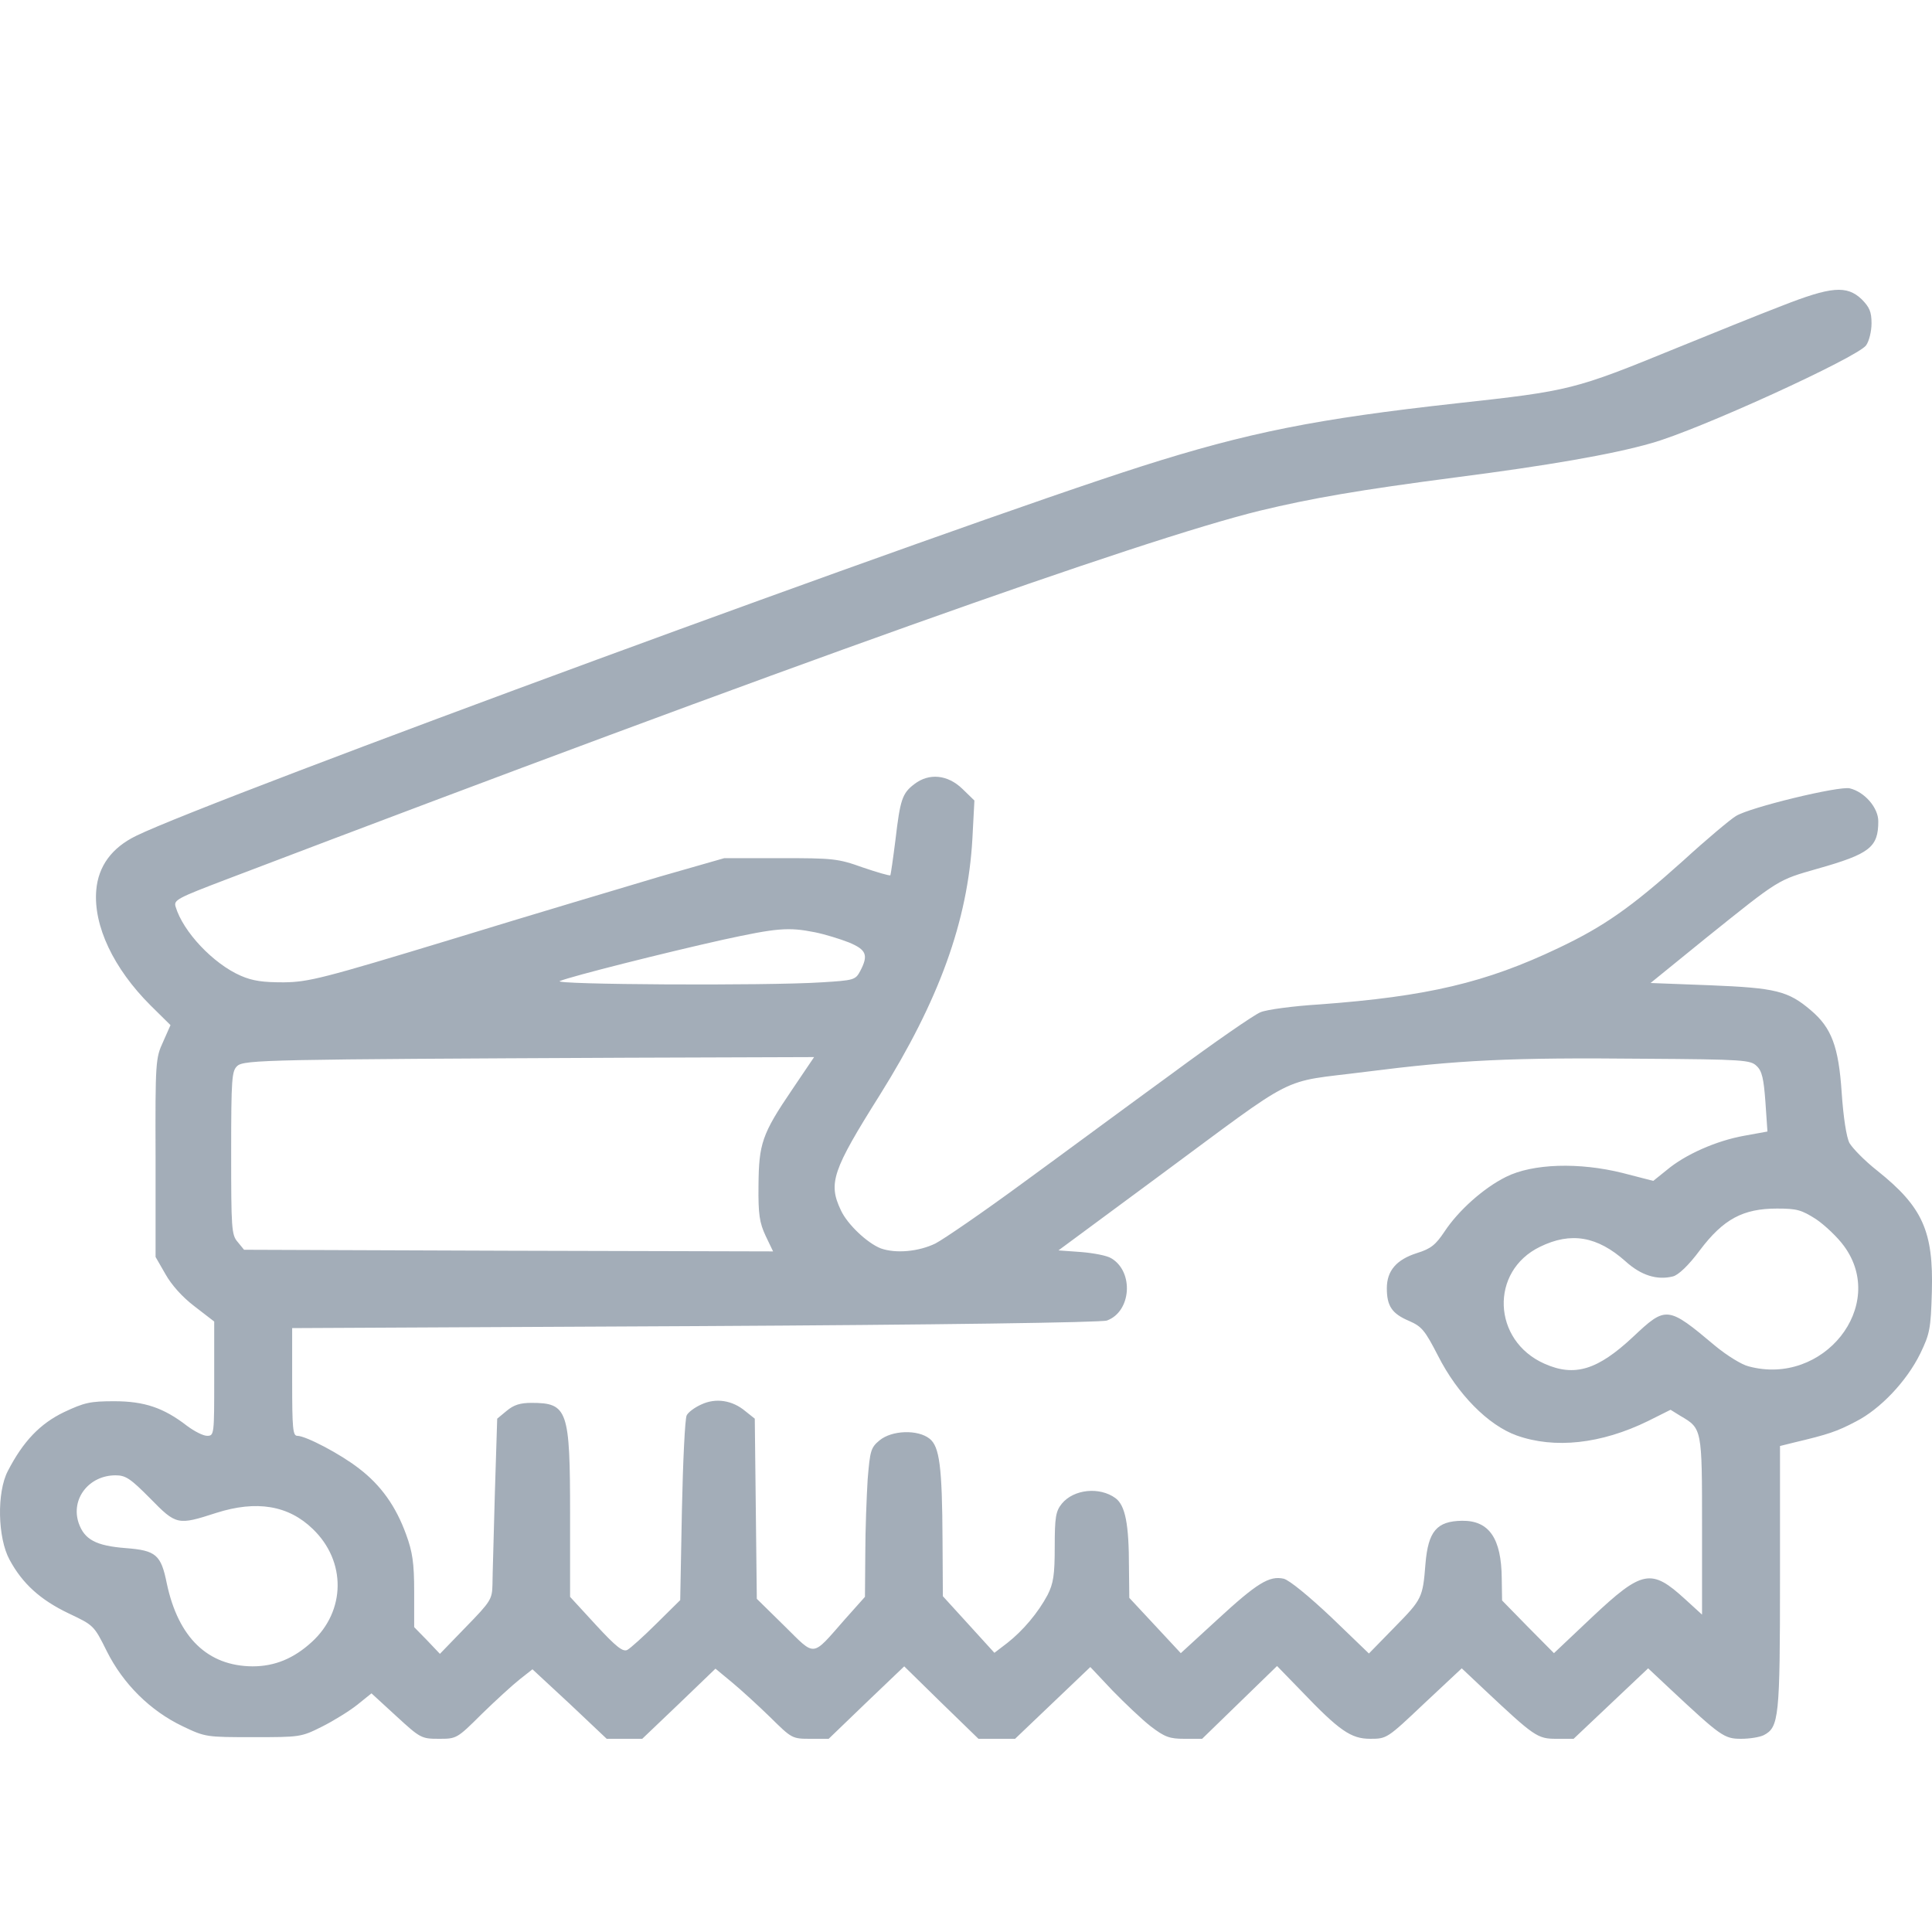 <svg width="40" height="40" viewBox="0 0 40 40" fill="none" xmlns="http://www.w3.org/2000/svg">
<g opacity="0.4">
<path d="M36.888 6.333C36.425 6.51 35.45 6.905 34.713 7.205C32.594 8.071 32.517 8.092 30.152 8.351C27.261 8.671 25.844 8.951 23.64 9.653C19.746 10.894 4.365 16.547 2.821 17.304C2.316 17.549 2.035 17.931 1.993 18.429C1.93 19.165 2.351 20.052 3.116 20.815L3.53 21.224L3.376 21.572C3.221 21.906 3.214 21.988 3.221 23.972V26.024L3.425 26.379C3.551 26.604 3.776 26.856 4.028 27.047L4.435 27.361V28.541C4.435 29.7 4.435 29.727 4.288 29.727C4.204 29.727 4.021 29.631 3.874 29.522C3.39 29.147 2.99 29.011 2.365 29.011C1.867 29.011 1.748 29.038 1.327 29.236C0.829 29.475 0.478 29.843 0.162 30.456C-0.07 30.9 -0.048 31.841 0.197 32.291C0.464 32.788 0.836 33.123 1.418 33.402C1.937 33.648 1.944 33.648 2.211 34.186C2.548 34.861 3.109 35.42 3.783 35.741C4.253 35.966 4.274 35.966 5.242 35.966C6.211 35.966 6.232 35.966 6.667 35.748C6.912 35.625 7.242 35.42 7.403 35.291L7.691 35.059L8.203 35.529C8.701 35.986 8.723 36 9.087 36C9.452 36 9.459 36 9.979 35.482C10.266 35.202 10.624 34.875 10.764 34.766L11.024 34.561L11.796 35.277L12.561 36H12.933H13.297L14.055 35.277L14.813 34.548L15.15 34.827C15.332 34.977 15.69 35.304 15.943 35.55C16.392 35.993 16.399 36 16.778 36H17.157L17.936 35.25L18.721 34.5L19.486 35.25L20.258 36H20.637H21.016L21.795 35.257L22.574 34.514L23.03 34.998C23.282 35.257 23.64 35.598 23.823 35.741C24.117 35.966 24.216 36 24.524 36H24.889L25.668 35.243L26.44 34.493L26.924 34.991C27.731 35.836 27.97 36 28.37 36C28.713 36 28.721 35.993 29.485 35.27L30.264 34.541L30.734 34.984C31.766 35.952 31.829 36 32.222 36H32.58L33.352 35.27L34.123 34.541L34.559 34.95C35.625 35.946 35.695 36 36.046 36C36.228 36 36.432 35.966 36.516 35.925C36.832 35.761 36.853 35.564 36.853 32.666V29.938L37.155 29.863C37.842 29.7 38.032 29.638 38.418 29.434C38.93 29.175 39.477 28.595 39.758 28.022C39.955 27.613 39.975 27.511 39.997 26.747C40.032 25.493 39.807 24.988 38.867 24.238C38.607 24.034 38.355 23.774 38.291 23.665C38.228 23.543 38.165 23.134 38.13 22.622C38.067 21.668 37.92 21.279 37.492 20.917C37.021 20.515 36.762 20.454 35.408 20.399L34.173 20.352L35.316 19.424C36.853 18.19 36.797 18.224 37.632 17.985C38.712 17.679 38.888 17.542 38.888 17.004C38.888 16.724 38.607 16.397 38.298 16.322C38.081 16.267 36.221 16.717 35.941 16.895C35.836 16.956 35.337 17.372 34.846 17.822C33.759 18.797 33.197 19.186 32.264 19.629C30.762 20.345 29.549 20.631 27.324 20.795C26.77 20.829 26.215 20.904 26.096 20.958C25.97 21.006 25.142 21.579 24.258 22.233C23.367 22.881 21.984 23.904 21.17 24.497C20.363 25.09 19.549 25.649 19.367 25.745C19.016 25.915 18.546 25.956 18.237 25.847C17.957 25.738 17.543 25.349 17.409 25.056C17.143 24.497 17.234 24.231 18.216 22.67C19.444 20.706 20.034 19.076 20.132 17.372L20.174 16.574L19.928 16.335C19.62 16.035 19.234 16.001 18.932 16.233C18.679 16.424 18.637 16.554 18.539 17.392C18.49 17.781 18.441 18.115 18.434 18.122C18.42 18.136 18.16 18.061 17.858 17.958C17.346 17.774 17.241 17.767 16.153 17.767H14.996L13.662 18.149C12.933 18.367 11.003 18.94 9.382 19.438C6.667 20.263 6.393 20.331 5.874 20.338C5.446 20.338 5.235 20.311 4.983 20.201C4.421 19.956 3.79 19.295 3.635 18.77C3.593 18.633 3.677 18.592 4.695 18.204C16.392 13.751 23.612 11.181 26.082 10.574C27.156 10.315 28.145 10.144 30.131 9.885C32.032 9.64 33.38 9.408 34.187 9.176C35.169 8.903 38.446 7.403 38.635 7.151C38.699 7.062 38.748 6.858 38.748 6.694C38.748 6.455 38.706 6.36 38.544 6.196C38.235 5.903 37.913 5.93 36.888 6.333ZM16.869 19.301C17.073 19.342 17.388 19.438 17.578 19.513C17.936 19.663 17.985 19.772 17.809 20.106C17.711 20.29 17.676 20.297 17.016 20.338C15.873 20.413 11.389 20.386 11.592 20.311C11.845 20.208 13.768 19.724 14.96 19.458C16.083 19.213 16.322 19.192 16.869 19.301ZM16.399 22.561C15.774 23.481 15.711 23.679 15.704 24.545C15.697 25.145 15.725 25.315 15.852 25.588L16.006 25.909L10.533 25.895L5.053 25.875L4.919 25.711C4.793 25.568 4.786 25.424 4.786 23.863C4.786 22.322 4.8 22.172 4.912 22.07C5.053 21.94 5.572 21.933 12.975 21.899L16.855 21.886L16.399 22.561ZM36.369 22.07C36.481 22.172 36.516 22.336 36.551 22.813L36.593 23.427L36.109 23.515C35.534 23.618 34.888 23.904 34.509 24.224L34.229 24.449L33.597 24.286C32.699 24.061 31.731 24.088 31.176 24.368C30.713 24.599 30.194 25.063 29.906 25.5C29.724 25.772 29.626 25.854 29.338 25.943C28.91 26.079 28.713 26.311 28.713 26.672C28.713 27.041 28.819 27.197 29.17 27.347C29.436 27.463 29.499 27.538 29.773 28.07C30.173 28.861 30.811 29.509 31.401 29.72C32.187 30 33.148 29.897 34.123 29.42L34.587 29.188L34.797 29.318C35.239 29.577 35.239 29.577 35.239 31.595V33.429L34.888 33.109C34.187 32.468 34.004 32.502 32.959 33.484L32.173 34.227L31.633 33.682L31.099 33.136L31.092 32.679C31.085 31.854 30.833 31.479 30.271 31.486C29.745 31.493 29.57 31.704 29.513 32.373C29.457 33.082 29.443 33.109 28.875 33.688L28.342 34.234L27.563 33.484C27.093 33.041 26.7 32.72 26.58 32.686C26.279 32.618 26.026 32.775 25.198 33.538L24.447 34.227L23.914 33.654L23.381 33.082L23.374 32.448C23.374 31.547 23.297 31.166 23.093 31.016C22.763 30.777 22.23 30.832 21.984 31.132C21.858 31.288 21.837 31.411 21.837 32.025C21.837 32.611 21.809 32.782 21.69 33.02C21.493 33.389 21.184 33.757 20.855 34.016L20.588 34.22L20.055 33.634L19.521 33.048L19.514 31.882C19.507 30.361 19.451 29.952 19.248 29.788C19.002 29.591 18.462 29.611 18.209 29.822C18.027 29.972 18.013 30.041 17.964 30.627C17.943 30.975 17.915 31.67 17.915 32.161L17.908 33.061L17.494 33.525C16.792 34.323 16.897 34.309 16.238 33.661L15.669 33.102L15.648 31.241L15.627 29.372L15.431 29.216C15.164 28.991 14.82 28.936 14.518 29.079C14.378 29.141 14.245 29.243 14.217 29.304C14.182 29.366 14.139 30.259 14.118 31.275L14.083 33.129L13.592 33.614C13.326 33.879 13.052 34.125 12.989 34.159C12.898 34.207 12.757 34.098 12.336 33.641L11.803 33.061V31.357C11.803 29.188 11.754 29.045 11.003 29.045C10.771 29.045 10.638 29.086 10.491 29.209L10.294 29.372L10.245 30.934C10.224 31.786 10.196 32.632 10.196 32.809C10.189 33.109 10.161 33.157 9.649 33.682L9.108 34.241L8.842 33.961L8.575 33.688V32.952C8.575 32.359 8.54 32.127 8.407 31.766C8.196 31.186 7.888 30.75 7.431 30.402C7.046 30.102 6.33 29.727 6.154 29.727C6.063 29.727 6.049 29.57 6.049 28.616V27.497L14.392 27.456C19.423 27.429 22.812 27.381 22.918 27.34C23.423 27.156 23.479 26.331 23.009 26.052C22.925 25.997 22.644 25.943 22.384 25.922L21.914 25.888L23.963 24.374C26.945 22.172 26.447 22.424 28.264 22.192C30.187 21.947 31.261 21.892 34.032 21.92C36.109 21.933 36.243 21.947 36.369 22.07ZM37.597 25.24C37.779 25.363 38.046 25.615 38.179 25.799C39.084 27.034 37.751 28.711 36.2 28.288C36.06 28.254 35.751 28.063 35.513 27.866C34.523 27.034 34.495 27.034 33.808 27.681C33.078 28.363 32.601 28.513 31.976 28.234C30.896 27.756 30.84 26.318 31.885 25.813C32.524 25.5 33.071 25.595 33.653 26.113C33.976 26.406 34.306 26.509 34.636 26.427C34.748 26.399 34.959 26.202 35.197 25.881C35.681 25.24 36.088 25.022 36.79 25.022C37.204 25.022 37.295 25.049 37.597 25.24ZM3.109 31.023C3.649 31.575 3.677 31.582 4.477 31.323C5.312 31.057 5.972 31.166 6.477 31.657C7.172 32.325 7.158 33.354 6.456 33.995C6.084 34.336 5.691 34.5 5.228 34.5C4.302 34.493 3.691 33.907 3.453 32.782C3.334 32.188 3.228 32.1 2.604 32.052C1.986 32.004 1.748 31.875 1.629 31.534C1.46 31.036 1.839 30.545 2.393 30.545C2.604 30.545 2.702 30.613 3.109 31.023Z" fill="#1A314D"/>
</g>
</svg>
